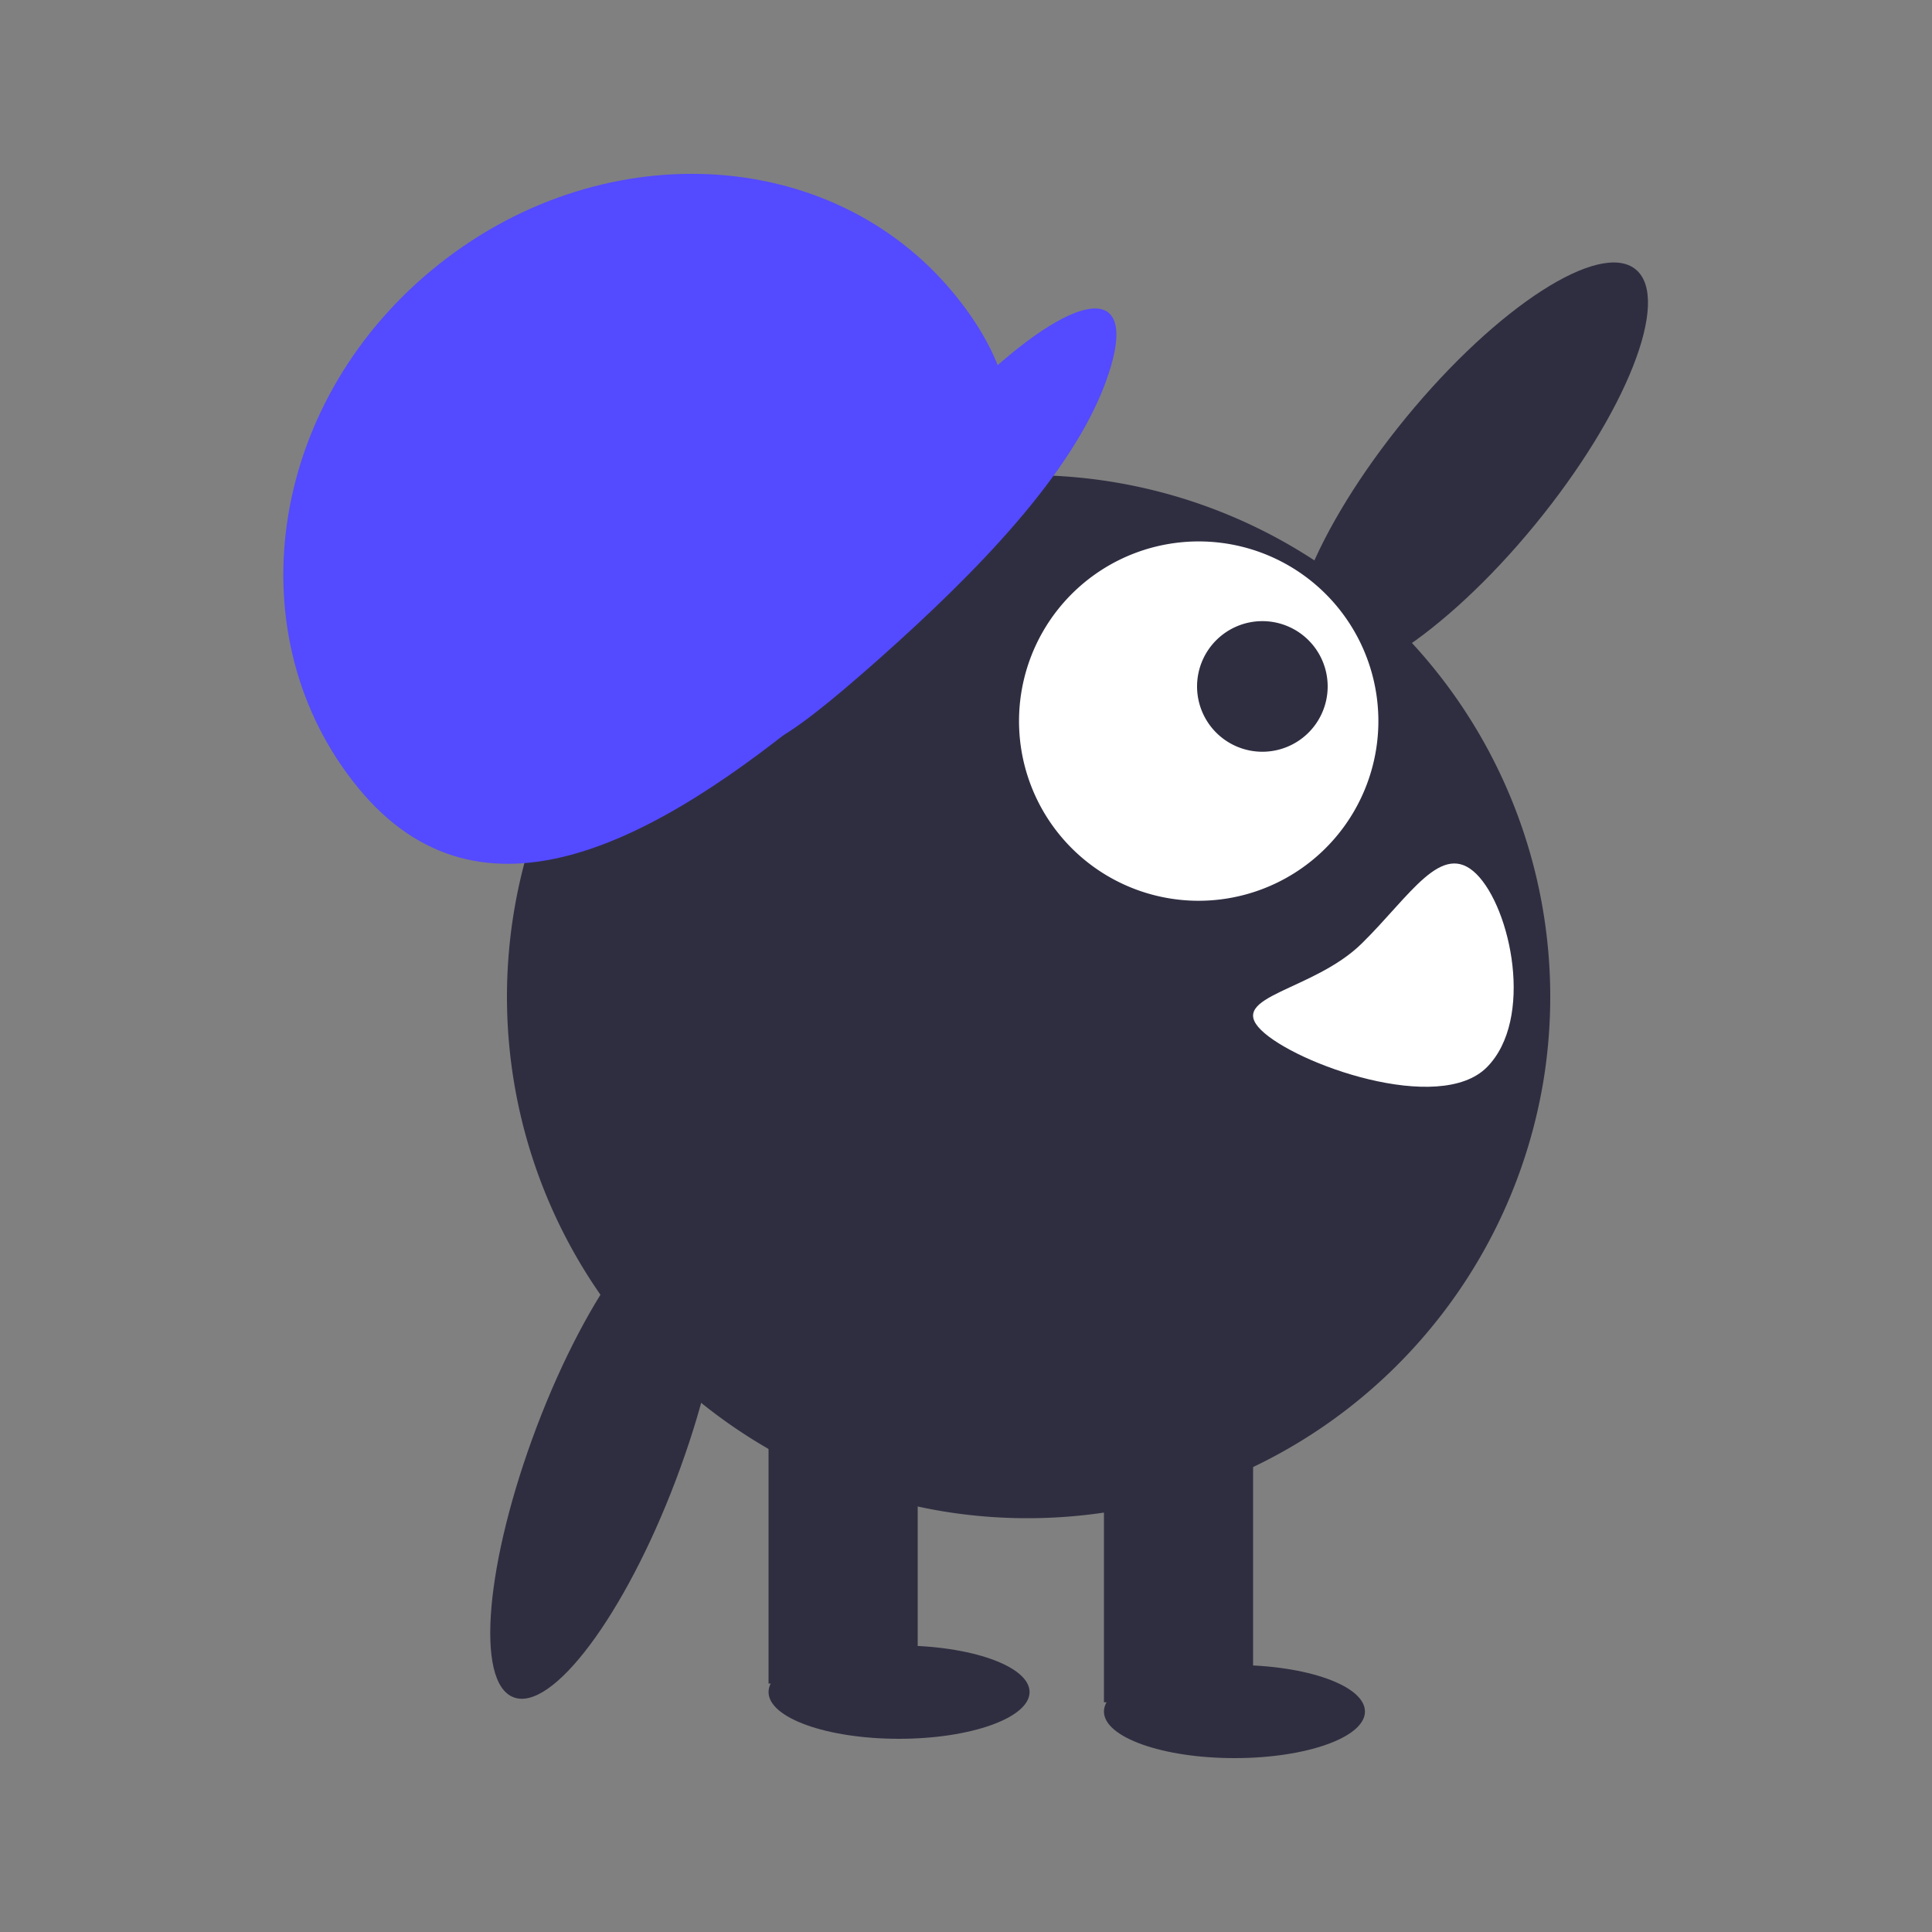 <svg id="Слой_1" data-name="Слой 1" xmlns="http://www.w3.org/2000/svg" viewBox="0 0 100 100"><rect x="0" y="0" width="100" height="100" fill="#808080" stroke="none"/><defs><style>.cls-1{fill:#2f2e41;}.cls-2{fill:#544aff;}.cls-3{fill:#fff;}</style></defs><title>Монтажная область 20 копия 3</title><path class="cls-1" d="M67.54,34.83c-1.84-1.53.5-7.44,5.23-13.21s10.06-9.2,11.9-7.67-.49,7.44-5.22,13.21S69.39,36.36,67.54,34.83Z"/><path class="cls-1" d="M48.89,78.24a27,27,0,1,1,31-22.31A27.07,27.07,0,0,1,48.89,78.24Z"/><path class="cls-1" d="M39.78,72.67H47.5V87.14H39.78Z"/><path class="cls-1" d="M57.14,73.64h7.72V88.11H57.14Z"/><path class="cls-1" d="M46.53,90c-3.73,0-6.75-1.08-6.75-2.42s3-2.41,6.75-2.41,6.76,1.08,6.76,2.41S50.26,90,46.53,90Z"/><path class="cls-1" d="M63.9,91c-3.73,0-6.76-1.08-6.76-2.41s3-2.41,6.76-2.41,6.75,1.08,6.75,2.41S67.63,91,63.9,91Z"/><path class="cls-2" d="M42.5,36.48C51,29.42,55.75,22.94,49.37,15.19s-18.44-8.3-27-1.23S12.16,33,18.54,40.78,34,43.55,42.5,36.48Z"/><path class="cls-2" d="M45.55,34.06c-5,4.44-8.14,6.62-6.37,1.81S46.41,23.55,51.4,19.11s7.6-4.14,5.83.67S50.54,29.62,45.55,34.06Z"/><path class="cls-3" d="M61.77,46.62a9.3,9.3,0,1,1,9.57-9A9.31,9.31,0,0,1,61.77,46.62Z"/><path class="cls-1" d="M65.34,38.91a3.38,3.38,0,1,1,3.38-3.38A3.38,3.38,0,0,1,65.34,38.91Z"/><path class="cls-3" d="M76.42,45.24c1.79,1.78,3,7.52.54,10s-9.9-.16-11.69-1.93,2.7-2,5.22-4.48S74.63,43.47,76.42,45.24Z"/><path class="cls-1" d="M26.58,87.85c-2-.76-1.45-7,1.2-14s6.41-12,8.4-11.24,1.45,7-1.2,14S28.57,88.62,26.58,87.85Z"/></svg>